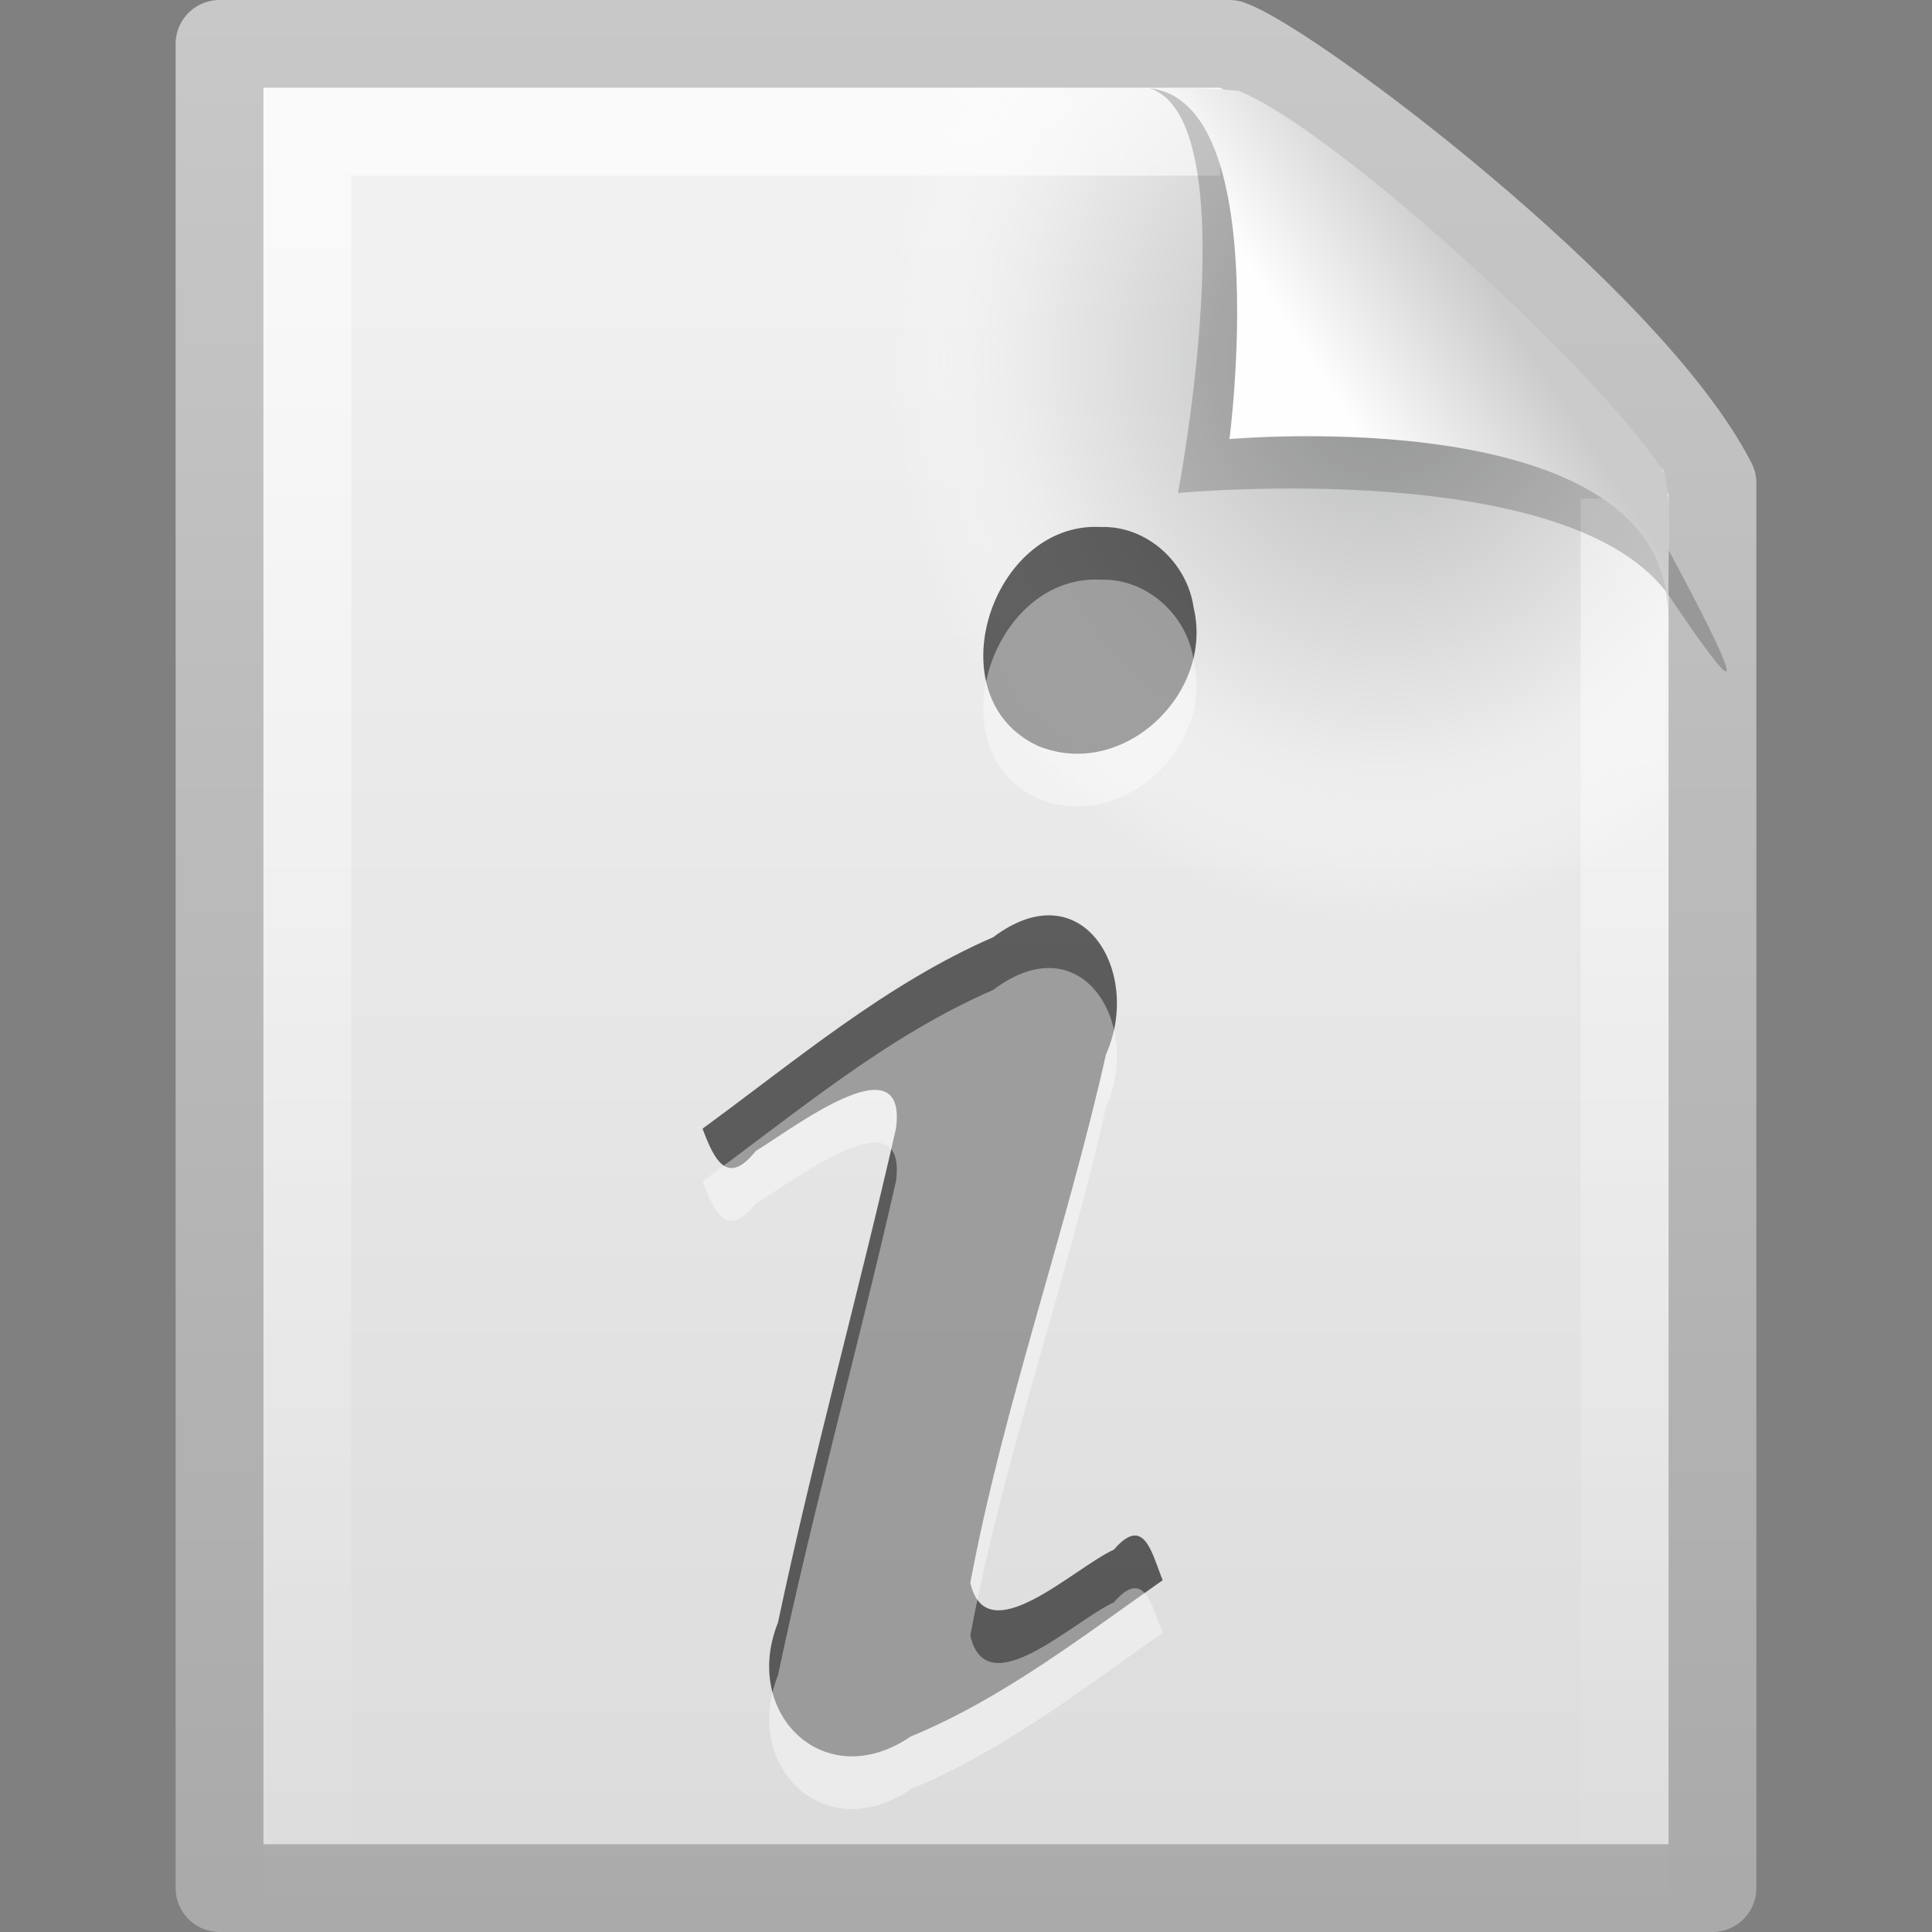 <?xml version="1.0" encoding="UTF-8"?>
<!-- Created with Inkscape (http://www.inkscape.org/) -->
<svg id="svg3386" width="22" height="22" version="1.0" xmlns="http://www.w3.org/2000/svg" xmlns:xlink="http://www.w3.org/1999/xlink">
 <rect width="100%" height="100%" fill="#808080" stroke="none"/>
 <defs id="defs3388">
  <linearGradient id="linearGradient2425" x1="32.892" x2="36.358" y1="8.059" y2="5.457" gradientTransform="matrix(.478 0 0 .552 -.628 -.076)" gradientUnits="userSpaceOnUse">
   <stop id="stop8591" style="stop-color:#fefefe" offset="0"/>
   <stop id="stop8593" style="stop-color:#cbcbcb" offset="1"/>
  </linearGradient>
  <linearGradient id="linearGradient2429" x1="24" x2="24" y1="2" y2="46.017" gradientTransform="matrix(.455 0 0 .465 .091 .337)" gradientUnits="userSpaceOnUse">
   <stop id="stop3213" style="stop-color:#fff" offset="0"/>
   <stop id="stop3215" style="stop-color:#fff;stop-opacity:0" offset="1"/>
  </linearGradient>
  <radialGradient id="radialGradient2432" cx="92.09" cy="102.7" r="139.56" gradientTransform="matrix(.17 0 0 -.191 .106 23.717)" gradientUnits="userSpaceOnUse">
   <stop id="stop41" style="stop-color:#b7b8b9" offset="0"/>
   <stop id="stop47" style="stop-color:#ececec" offset=".174"/>
   <stop id="stop49" style="stop-color:#fafafa;stop-opacity:0" offset=".239"/>
   <stop id="stop51" style="stop-color:#fff;stop-opacity:0" offset=".301"/>
   <stop id="stop53" style="stop-color:#fafafa;stop-opacity:0" offset=".531"/>
   <stop id="stop55" style="stop-color:#ebecec;stop-opacity:0" offset=".845"/>
   <stop id="stop57" style="stop-color:#e1e2e3;stop-opacity:0" offset="1"/>
  </radialGradient>
  <linearGradient id="linearGradient2435" x1="25.132" x2="25.132" y1=".985" y2="47.013" gradientTransform="matrix(.486 0 0 .478 -.657 -.706)" gradientUnits="userSpaceOnUse">
   <stop id="stop3602" style="stop-color:#f4f4f4" offset="0"/>
   <stop id="stop3604" style="stop-color:#dbdbdb" offset="1"/>
  </linearGradient>
  <linearGradient id="linearGradient2438" x1="-51.786" x2="-51.786" y1="50.786" y2="2.906" gradientTransform="matrix(.392 0 0 .447 28.199 -1.239)" gradientUnits="userSpaceOnUse">
   <stop id="stop3106" style="stop-color:#aaa" offset="0"/>
   <stop id="stop3108" style="stop-color:#c8c8c8" offset="1"/>
  </linearGradient>
 </defs>
 <path id="path4160" d="m2.5 0.5h11.5c0.683 0.237 4.541 3.128 5.5 5 0 5.729 3.9e-5 10.271 3.9e-5 16h-17v-21z" style="fill:url(#linearGradient2435);stroke-linejoin:round;stroke-width:1;stroke:url(#linearGradient2438)"/>
 <path id="path4191" d="m3.17 22c-0.094 0-0.17-0.086-0.17-0.191v-20.598c0-0.105 0.076-0.191 0.17-0.191 3.522 0.053 7.424-0.079 10.941 0.013l4.839 4.327 0.05 16.448c3e-6 0.105-0.076 0.191-0.17 0.191h-15.66z" style="fill:url(#radialGradient2432)"/>
 <path id="path2435" d="m18.5 5.677v15.823h-15v-20h10.394" style="fill:none;opacity:.6;stroke:url(#linearGradient2429)"/>
 <path id="path3370" d="m13.075 1c1.156 0.329 0.339 4.614 0.339 4.614s4.515-0.428 5.608 1.195c1.489 2.212-0.068-0.635-0.173-0.822-0.756-1.34-3.866-4.547-5.045-4.941-0.088-0.029-0.284-0.046-0.728-0.046z" style="fill-rule:evenodd;opacity:.2"/>
 <path id="path4474" d="m13 1c1.526 0 1 4 1 4s4.992-0.453 4.992 2c0-0.598 0.056-1.478-0.064-1.656-0.839-1.243-3.744-3.862-4.798-4.298-0.086-0.036-0.686-0.046-1.13-0.046z" style="fill-rule:evenodd;fill:url(#linearGradient2425)"/>
 <path id="text3482" d="m8 12.851c0.134 0.364 0.285 0.659 0.605 0.256 0.398-0.237 1.731-1.274 1.598-0.258-0.427 1.881-0.946 3.742-1.344 5.628-0.415 1.033 0.528 1.967 1.513 1.296 1.047-0.432 1.948-1.135 2.868-1.779-0.126-0.308-0.209-0.75-0.556-0.348-0.456 0.207-1.451 1.182-1.635 0.378 0.383-2.037 1.092-3.998 1.545-6.018 0.417-0.929-0.264-2.103-1.284-1.334-1.222 0.532-2.243 1.401-3.31 2.18zm4.534-6.85c-1.246-0.066-1.898 1.943-0.714 2.493 0.961 0.394 2.007-0.591 1.772-1.576-0.073-0.513-0.533-0.934-1.059-0.917h-1e-6z" style="opacity:.6"/>
 <path id="path3536" d="m8 13.451c0.134 0.364 0.285 0.659 0.605 0.256 0.398-0.237 1.731-1.274 1.598-0.258-0.427 1.881-0.946 3.742-1.344 5.628-0.415 1.033 0.528 1.967 1.513 1.296 1.047-0.432 1.948-1.135 2.868-1.779-0.126-0.308-0.209-0.75-0.556-0.348-0.456 0.207-1.451 1.182-1.635 0.378 0.383-2.037 1.092-3.998 1.545-6.018 0.417-0.929-0.264-2.103-1.284-1.334-1.222 0.532-2.243 1.401-3.31 2.18zm4.534-6.85c-1.246-0.066-1.898 1.943-0.714 2.493 0.961 0.394 2.007-0.591 1.772-1.576-0.073-0.513-0.533-0.934-1.059-0.917h-1e-6z" style="fill:#fff;opacity:.4"/>
</svg>

